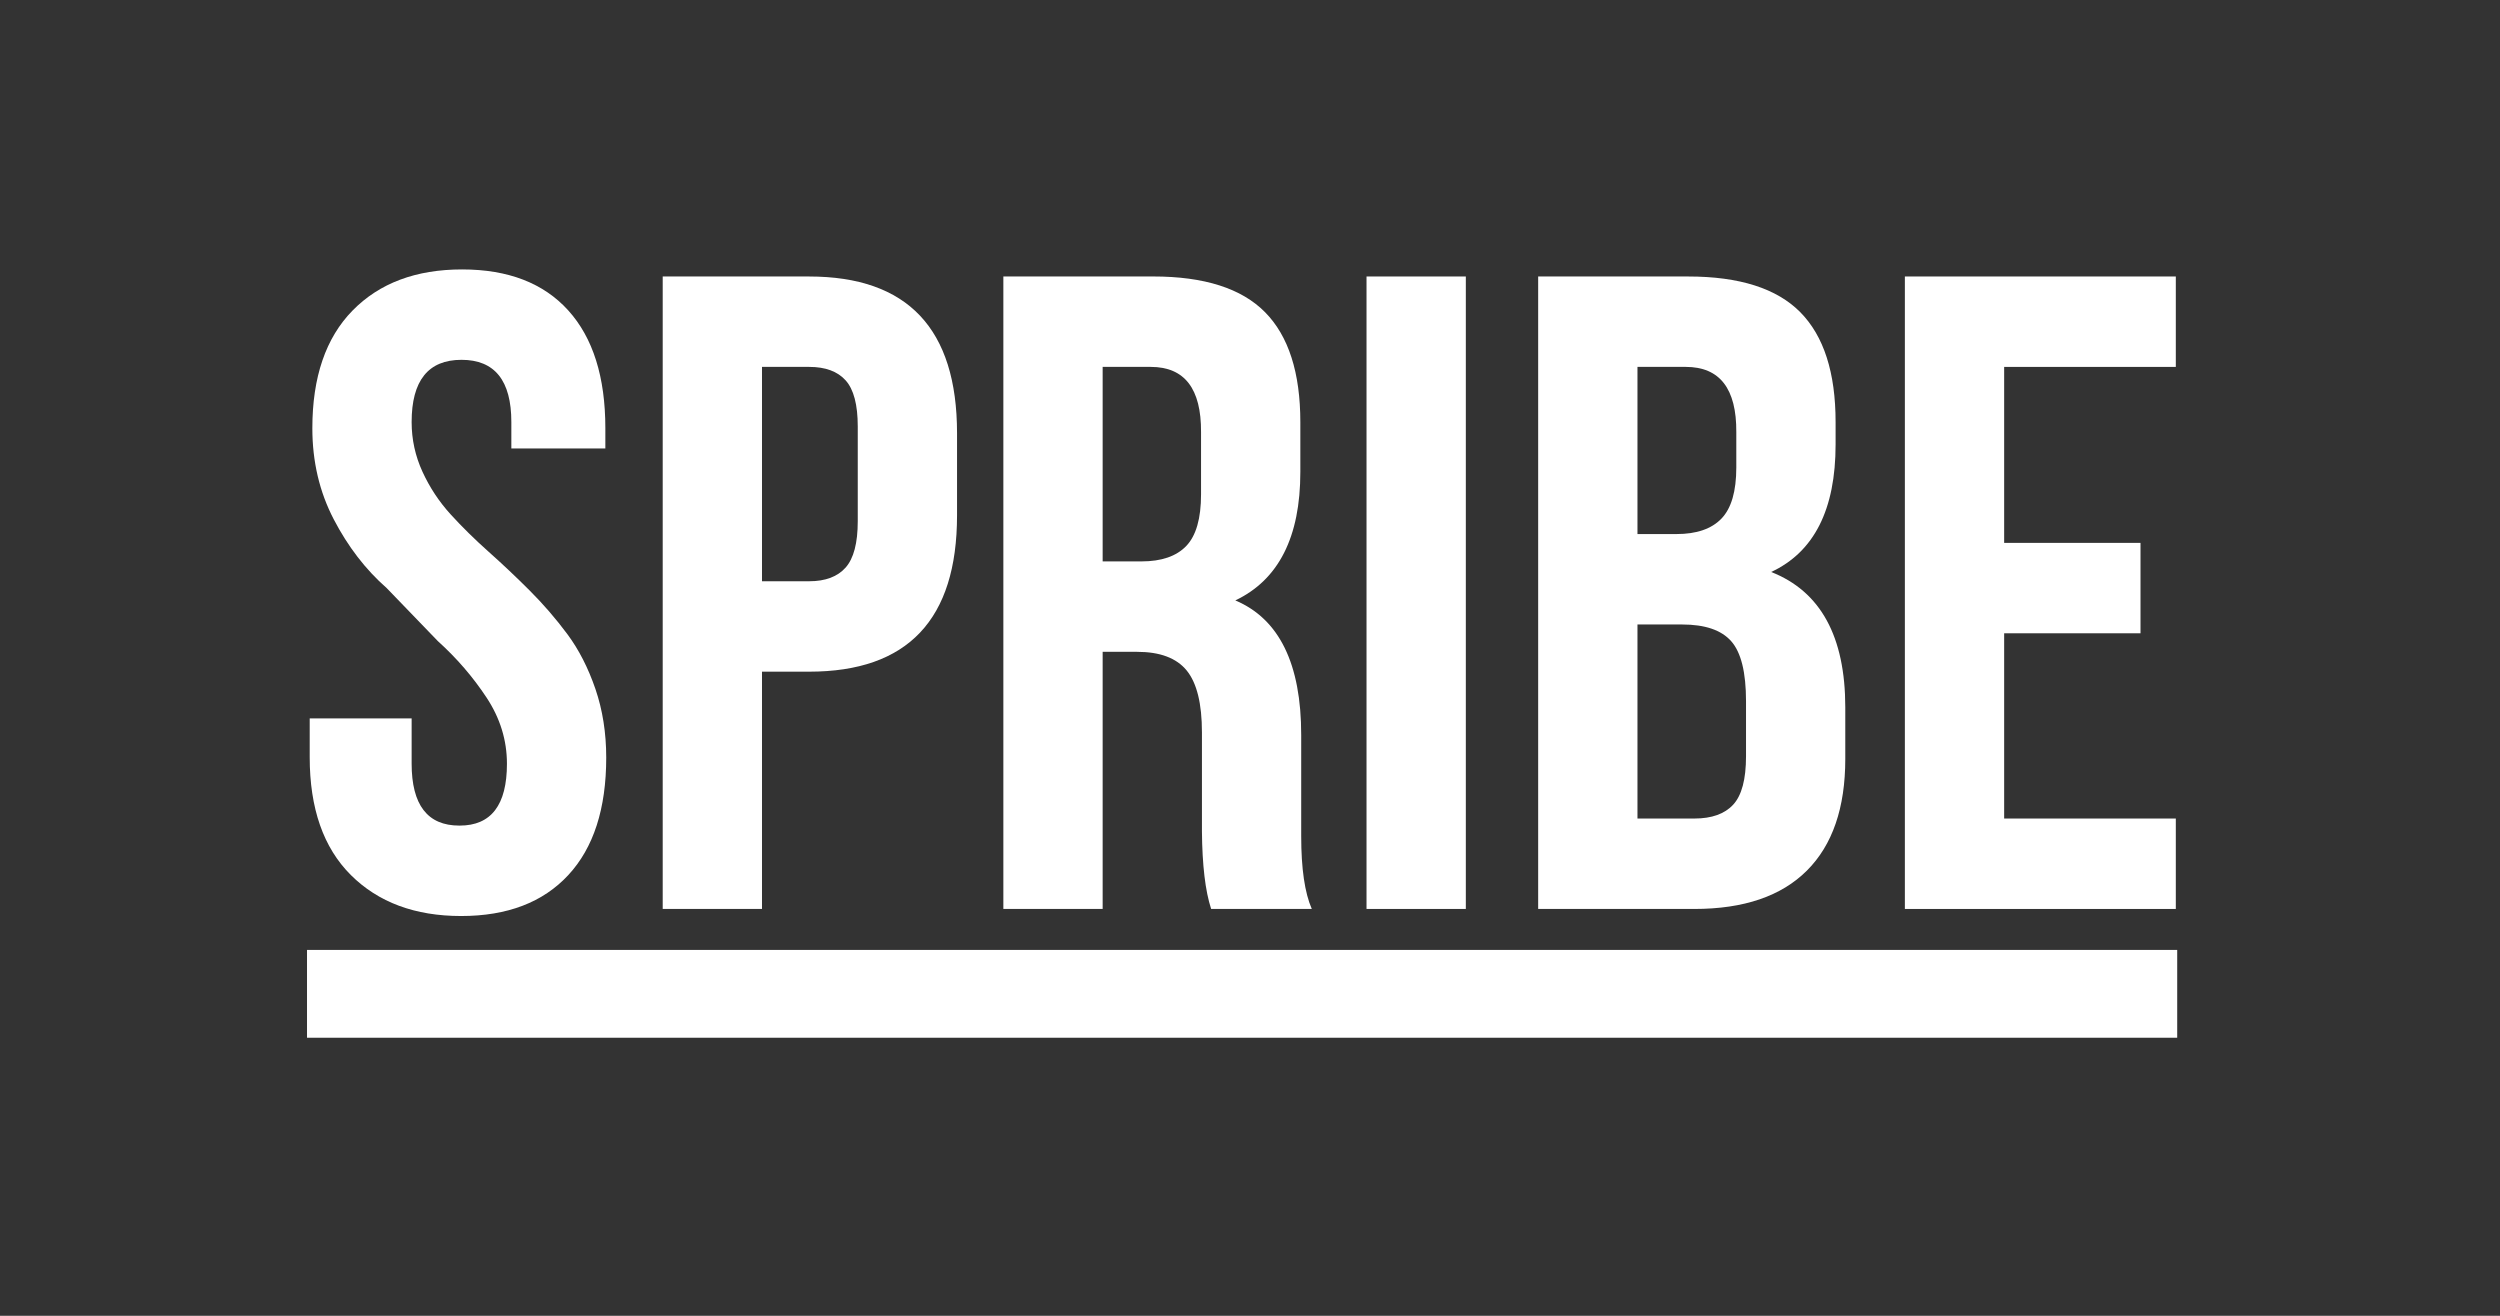 <svg width="228" height="120" viewBox="0 0 228 120" fill="none" xmlns="http://www.w3.org/2000/svg">
<rect x="0" y="0" width="228" height="120" fill="#333333" stroke="none"/>
<path fill-rule="evenodd" clip-rule="evenodd" d="M28.245 69.059V65.52H37.541V69.639C37.541 73.408 38.99 75.294 41.888 75.294H41.925C44.795 75.294 46.233 73.414 46.233 69.657C46.233 67.51 45.614 65.498 44.373 63.618C43.133 61.739 41.651 60.02 39.926 58.463L35.266 53.633C33.341 51.943 31.73 49.849 30.433 47.353C29.135 44.855 28.486 42.09 28.486 39.057C28.486 34.39 29.711 30.81 32.161 28.314C34.609 25.819 37.937 24.572 42.141 24.572C46.345 24.572 49.573 25.819 51.827 28.312C54.081 30.806 55.208 34.386 55.208 39.051V40.902H46.635V38.49C46.635 34.708 45.12 32.816 42.088 32.816C39.056 32.816 37.541 34.71 37.541 38.494C37.541 40.078 37.872 41.588 38.531 43.025C39.191 44.461 40.046 45.755 41.098 46.91C42.149 48.063 43.309 49.204 44.575 50.331C45.841 51.459 47.092 52.641 48.326 53.876C49.559 55.11 50.7 56.431 51.748 57.841C52.793 59.249 53.644 60.914 54.302 62.833C54.959 64.753 55.288 66.839 55.288 69.094C55.288 73.749 54.135 77.32 51.827 79.808C49.52 82.296 46.263 83.541 42.057 83.541C37.851 83.541 34.497 82.294 31.995 79.8C29.494 77.306 28.245 73.725 28.245 69.059Z" fill="#fff"></path>
<path fill-rule="evenodd" clip-rule="evenodd" d="M69.494 53.01H73.8C75.274 53.01 76.381 52.594 77.12 51.763C77.857 50.932 78.227 49.524 78.227 47.538V38.892C78.227 36.906 77.857 35.506 77.12 34.688C76.381 33.869 75.274 33.461 73.8 33.461H69.494V53.01ZM60.439 82.896V25.216H73.78C82.78 25.216 87.282 29.981 87.282 39.51V47.002C87.282 56.504 82.784 61.257 73.79 61.257H69.494V82.896H60.439Z" fill="#fff"></path>
<path fill-rule="evenodd" clip-rule="evenodd" d="M100.562 51.2H104.102C105.927 51.2 107.289 50.73 108.188 49.792C109.086 48.853 109.535 47.285 109.535 45.086V39.414C109.562 35.447 108.033 33.461 104.947 33.461H100.562V51.2ZM91.506 82.896V25.214H105.17C109.829 25.214 113.233 26.302 115.375 28.475C117.519 30.649 118.591 33.99 118.591 38.498V43.045C118.591 48.975 116.614 52.879 112.661 54.757C116.667 56.449 118.67 60.541 118.67 67.034V75.91V76.271C118.67 79.216 118.993 81.424 119.636 82.896H110.456C109.923 81.263 109.644 78.908 109.617 75.828V66.794C109.617 64.171 109.154 62.29 108.229 61.153C107.302 60.014 105.793 59.447 103.7 59.447H100.562V82.896H91.506Z" fill="#fff"></path>
<path fill-rule="evenodd" clip-rule="evenodd" d="M124.627 82.896H133.683V25.215H124.627V82.896Z" fill="#fff"></path>
<path fill-rule="evenodd" clip-rule="evenodd" d="M149.337 74.65H154.529C156.111 74.65 157.291 74.228 158.069 73.383C158.847 72.538 159.237 71.071 159.237 68.979V63.95C159.237 61.322 158.788 59.499 157.888 58.481C156.989 57.461 155.495 56.953 153.402 56.953H149.337V74.65ZM149.337 48.706H152.893C154.725 48.706 156.093 48.236 156.995 47.297C157.9 46.359 158.351 44.804 158.351 42.632V39.414C158.378 35.446 156.842 33.461 153.743 33.461H149.337V48.706ZM140.281 82.897V25.216H153.965C158.633 25.216 162.041 26.302 164.186 28.473C166.332 30.644 167.406 33.983 167.406 38.489V40.54C167.406 46.467 165.448 50.342 161.53 52.165C166.038 53.934 168.29 58.053 168.29 64.514V69.22C168.29 73.671 167.125 77.065 164.791 79.397C162.455 81.73 159.035 82.897 154.529 82.897H140.281Z" fill="#fff"></path>
<path fill-rule="evenodd" clip-rule="evenodd" d="M173.724 82.897V25.215H198.434V33.462H182.779V49.511H195.214V57.756H182.779V74.65H198.434V82.897H173.724Z" fill="#fff"></path>
<path fill-rule="evenodd" clip-rule="evenodd" d="M28 94.641H198.561V86.633H28V94.641Z" fill="#fff"></path>
</svg>